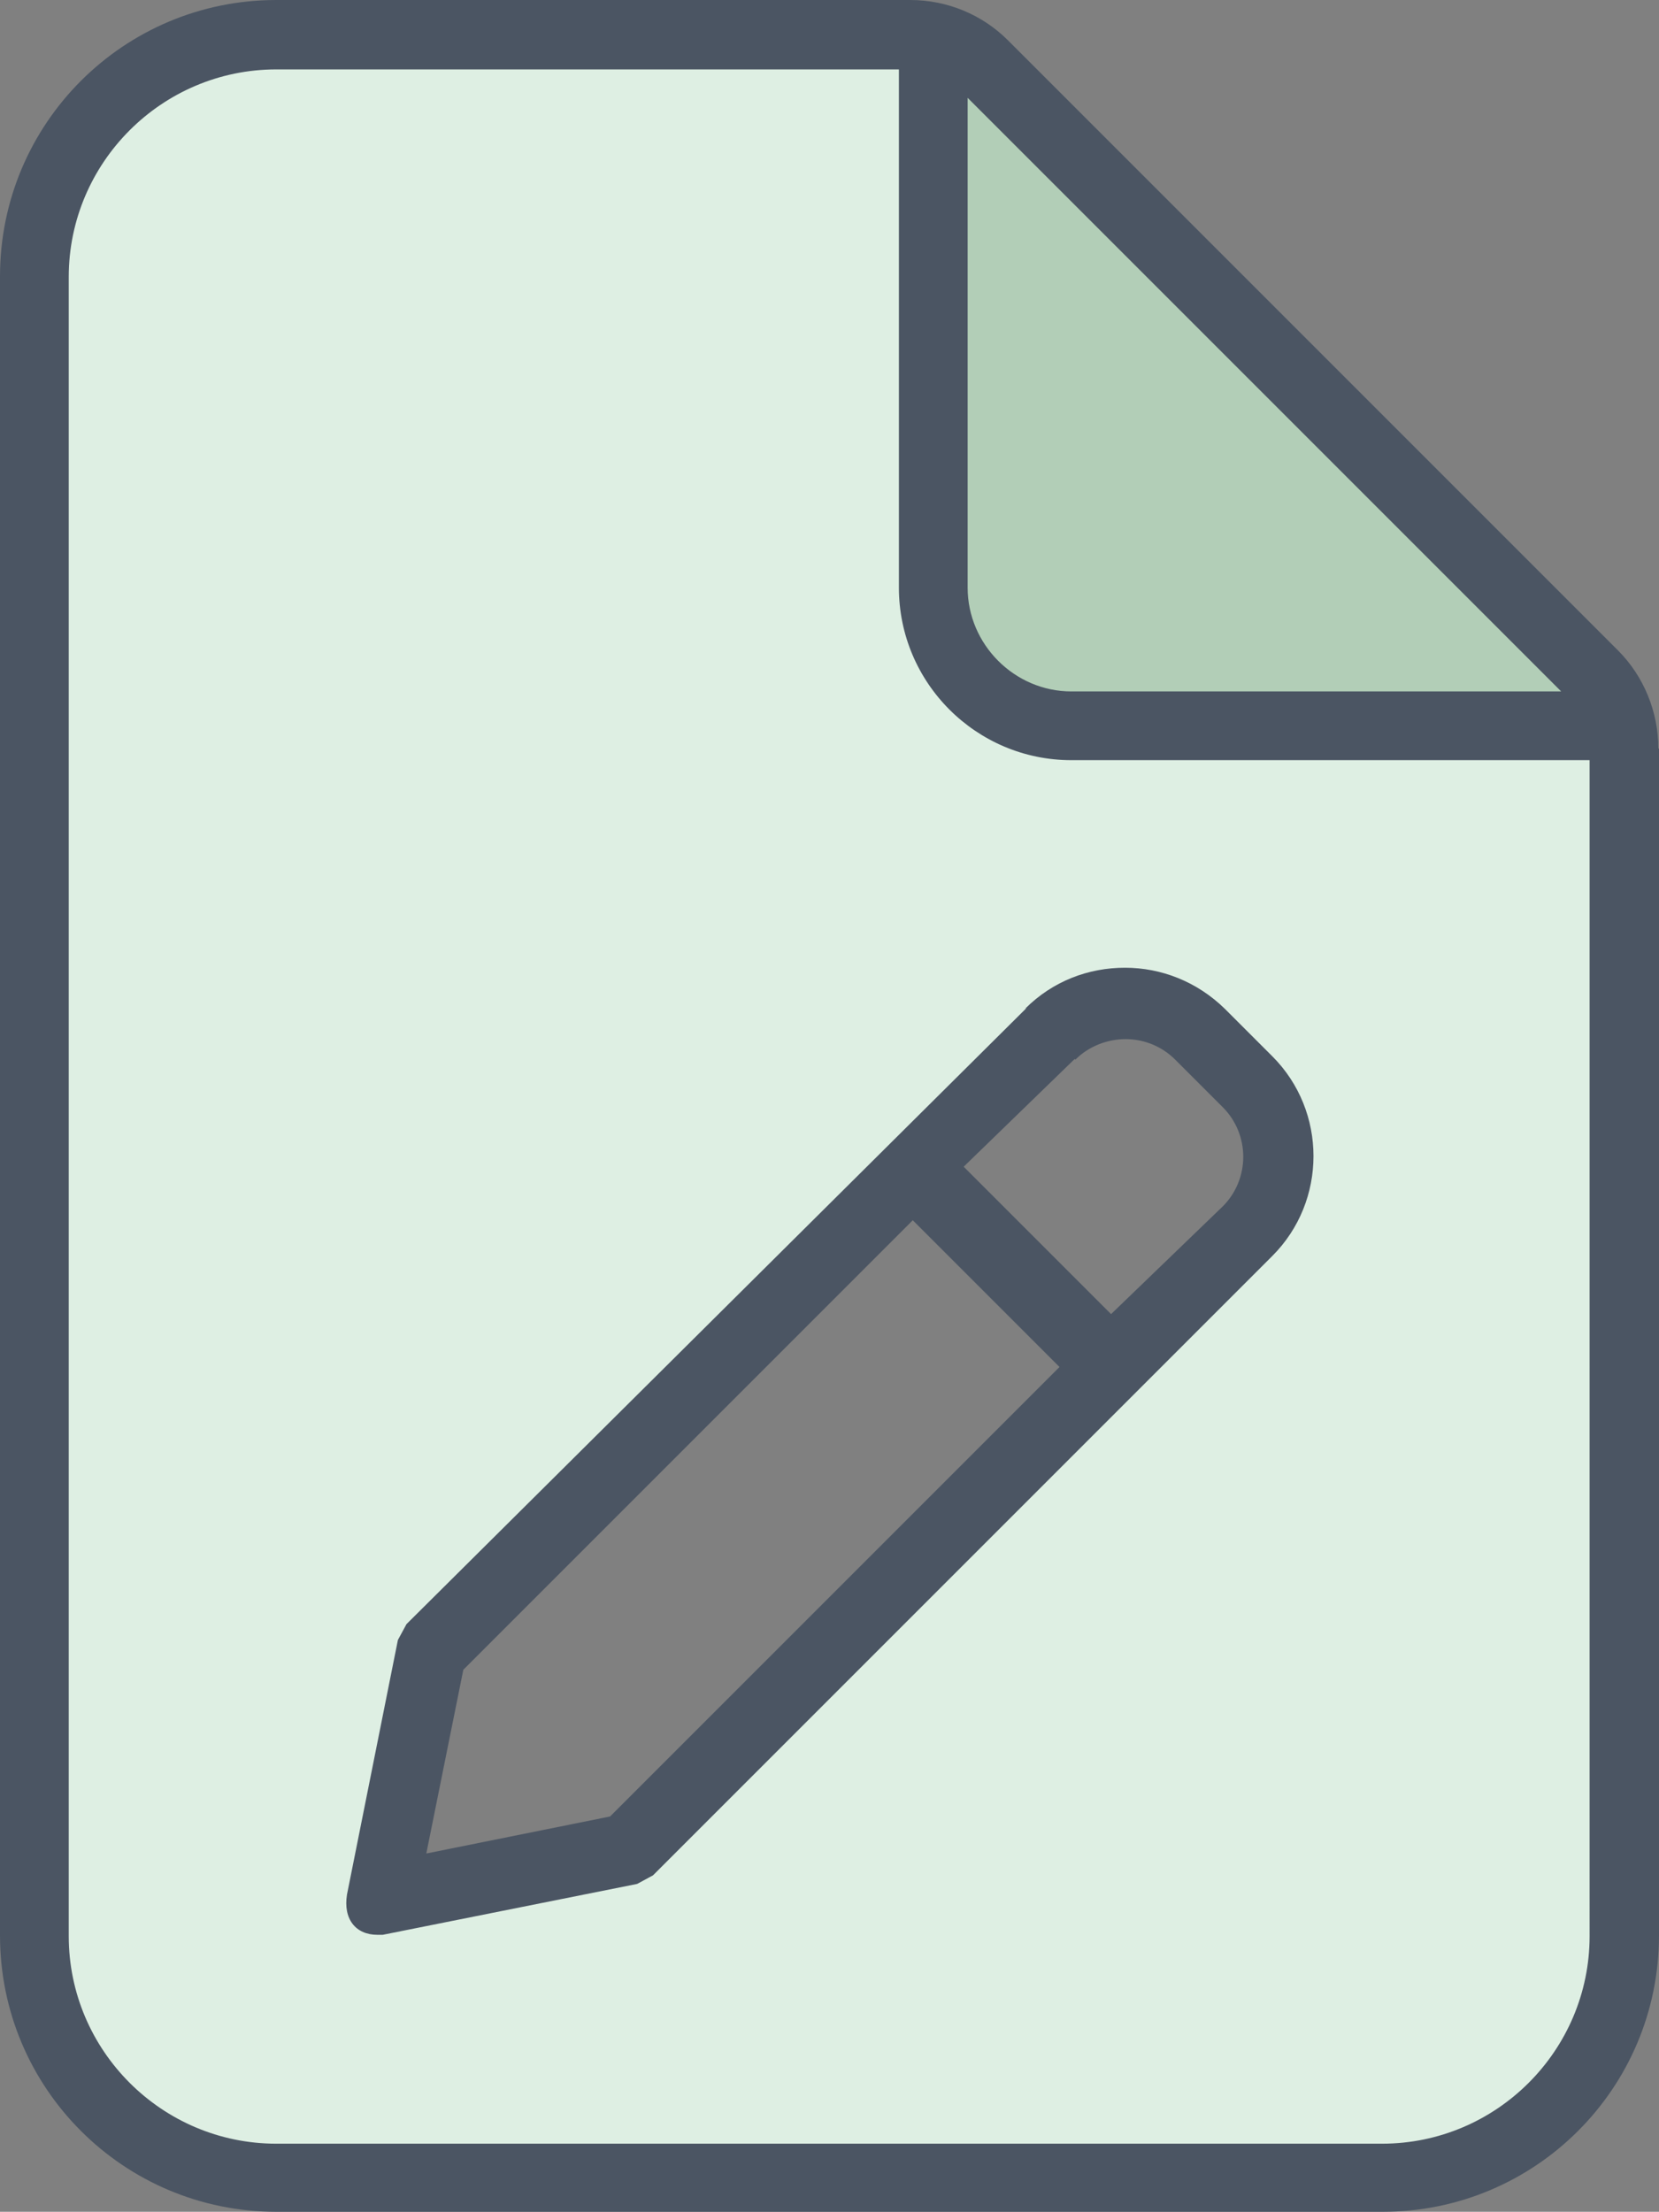 <?xml version="1.0" encoding="UTF-8"?> <svg xmlns="http://www.w3.org/2000/svg" id="Layer_2" data-name="Layer 2" viewBox="0 0 25.1 33.46"><rect x="0" y="0" width="25.1" height="33.46" fill="#808080" stroke="none"/><defs><style> .cls-1 { fill: #b2ceb7; } .cls-2 { fill: #deefe3; } .cls-3 { fill: #4b5563; } </style></defs><g id="Layer_1-2" data-name="Layer 1"><g><path class="cls-2" d="M15.53,10.98l-1.38-.52V1.05l-.44-.47s-9.58-.06-9.91,0-2.15.9-2.15.9l-.94,1.9v26.75l1.21,2.28,19.98.31,1.71-.88.83-1.71V10.68l-8.92.3ZM19.35,18.33l-6.3,6.03-3.11,3.47-2.39.72-1.76.17.88-3.85,8.26-8.34,1.46-1.05,1.07-.17,1.35.91.55,1.1v1.02Z"></path><polygon class="cls-1" points="14.58 .58 14.15 7.79 14.64 10.46 18.36 10.98 24.44 10.68 23.18 9.11 14.58 .58"></polygon><path class="cls-3" d="M25.1,11.33v17.95c0,2.31-1.87,4.18-4.18,4.18H4.18C1.87,33.46,0,31.59,0,29.28V4.18c0-2.31,1.87-4.18,4.18-4.18h9.59c.56,0,1.09.22,1.48.61l9.23,9.23c.39.39.61.93.61,1.48ZM24.05,11.5h-7.84c-1.44,0-2.61-1.17-2.61-2.61V1.05H4.18c-1.73,0-3.14,1.41-3.14,3.14v25.1c0,1.73,1.41,3.14,3.14,3.14h16.73c1.73,0,3.14-1.41,3.14-3.14V11.5ZM15.51,15.26c.42-.42.96-.62,1.51-.62s1.09.21,1.51.62l.72.72c.83.83.83,2.19,0,3.02l-9.37,9.37-.24.13-3.85.77s-.05,0-.08,0c-.33,0-.52-.24-.46-.61l.77-3.85.13-.24,9.38-9.32ZM16.04,20.69l-2.23-2.23-6.8,6.8-.56,2.78,2.78-.56,6.8-6.8ZM16.26,16.02l-1.68,1.63,2.23,2.23,1.69-1.63c.2-.2.31-.47.31-.75s-.11-.55-.31-.75l-.72-.72c-.2-.2-.47-.31-.75-.31s-.56.11-.76.31ZM14.64,8.89c0,.86.71,1.57,1.57,1.57h7.41L14.64,1.48v7.41Z"></path></g></g></svg> 